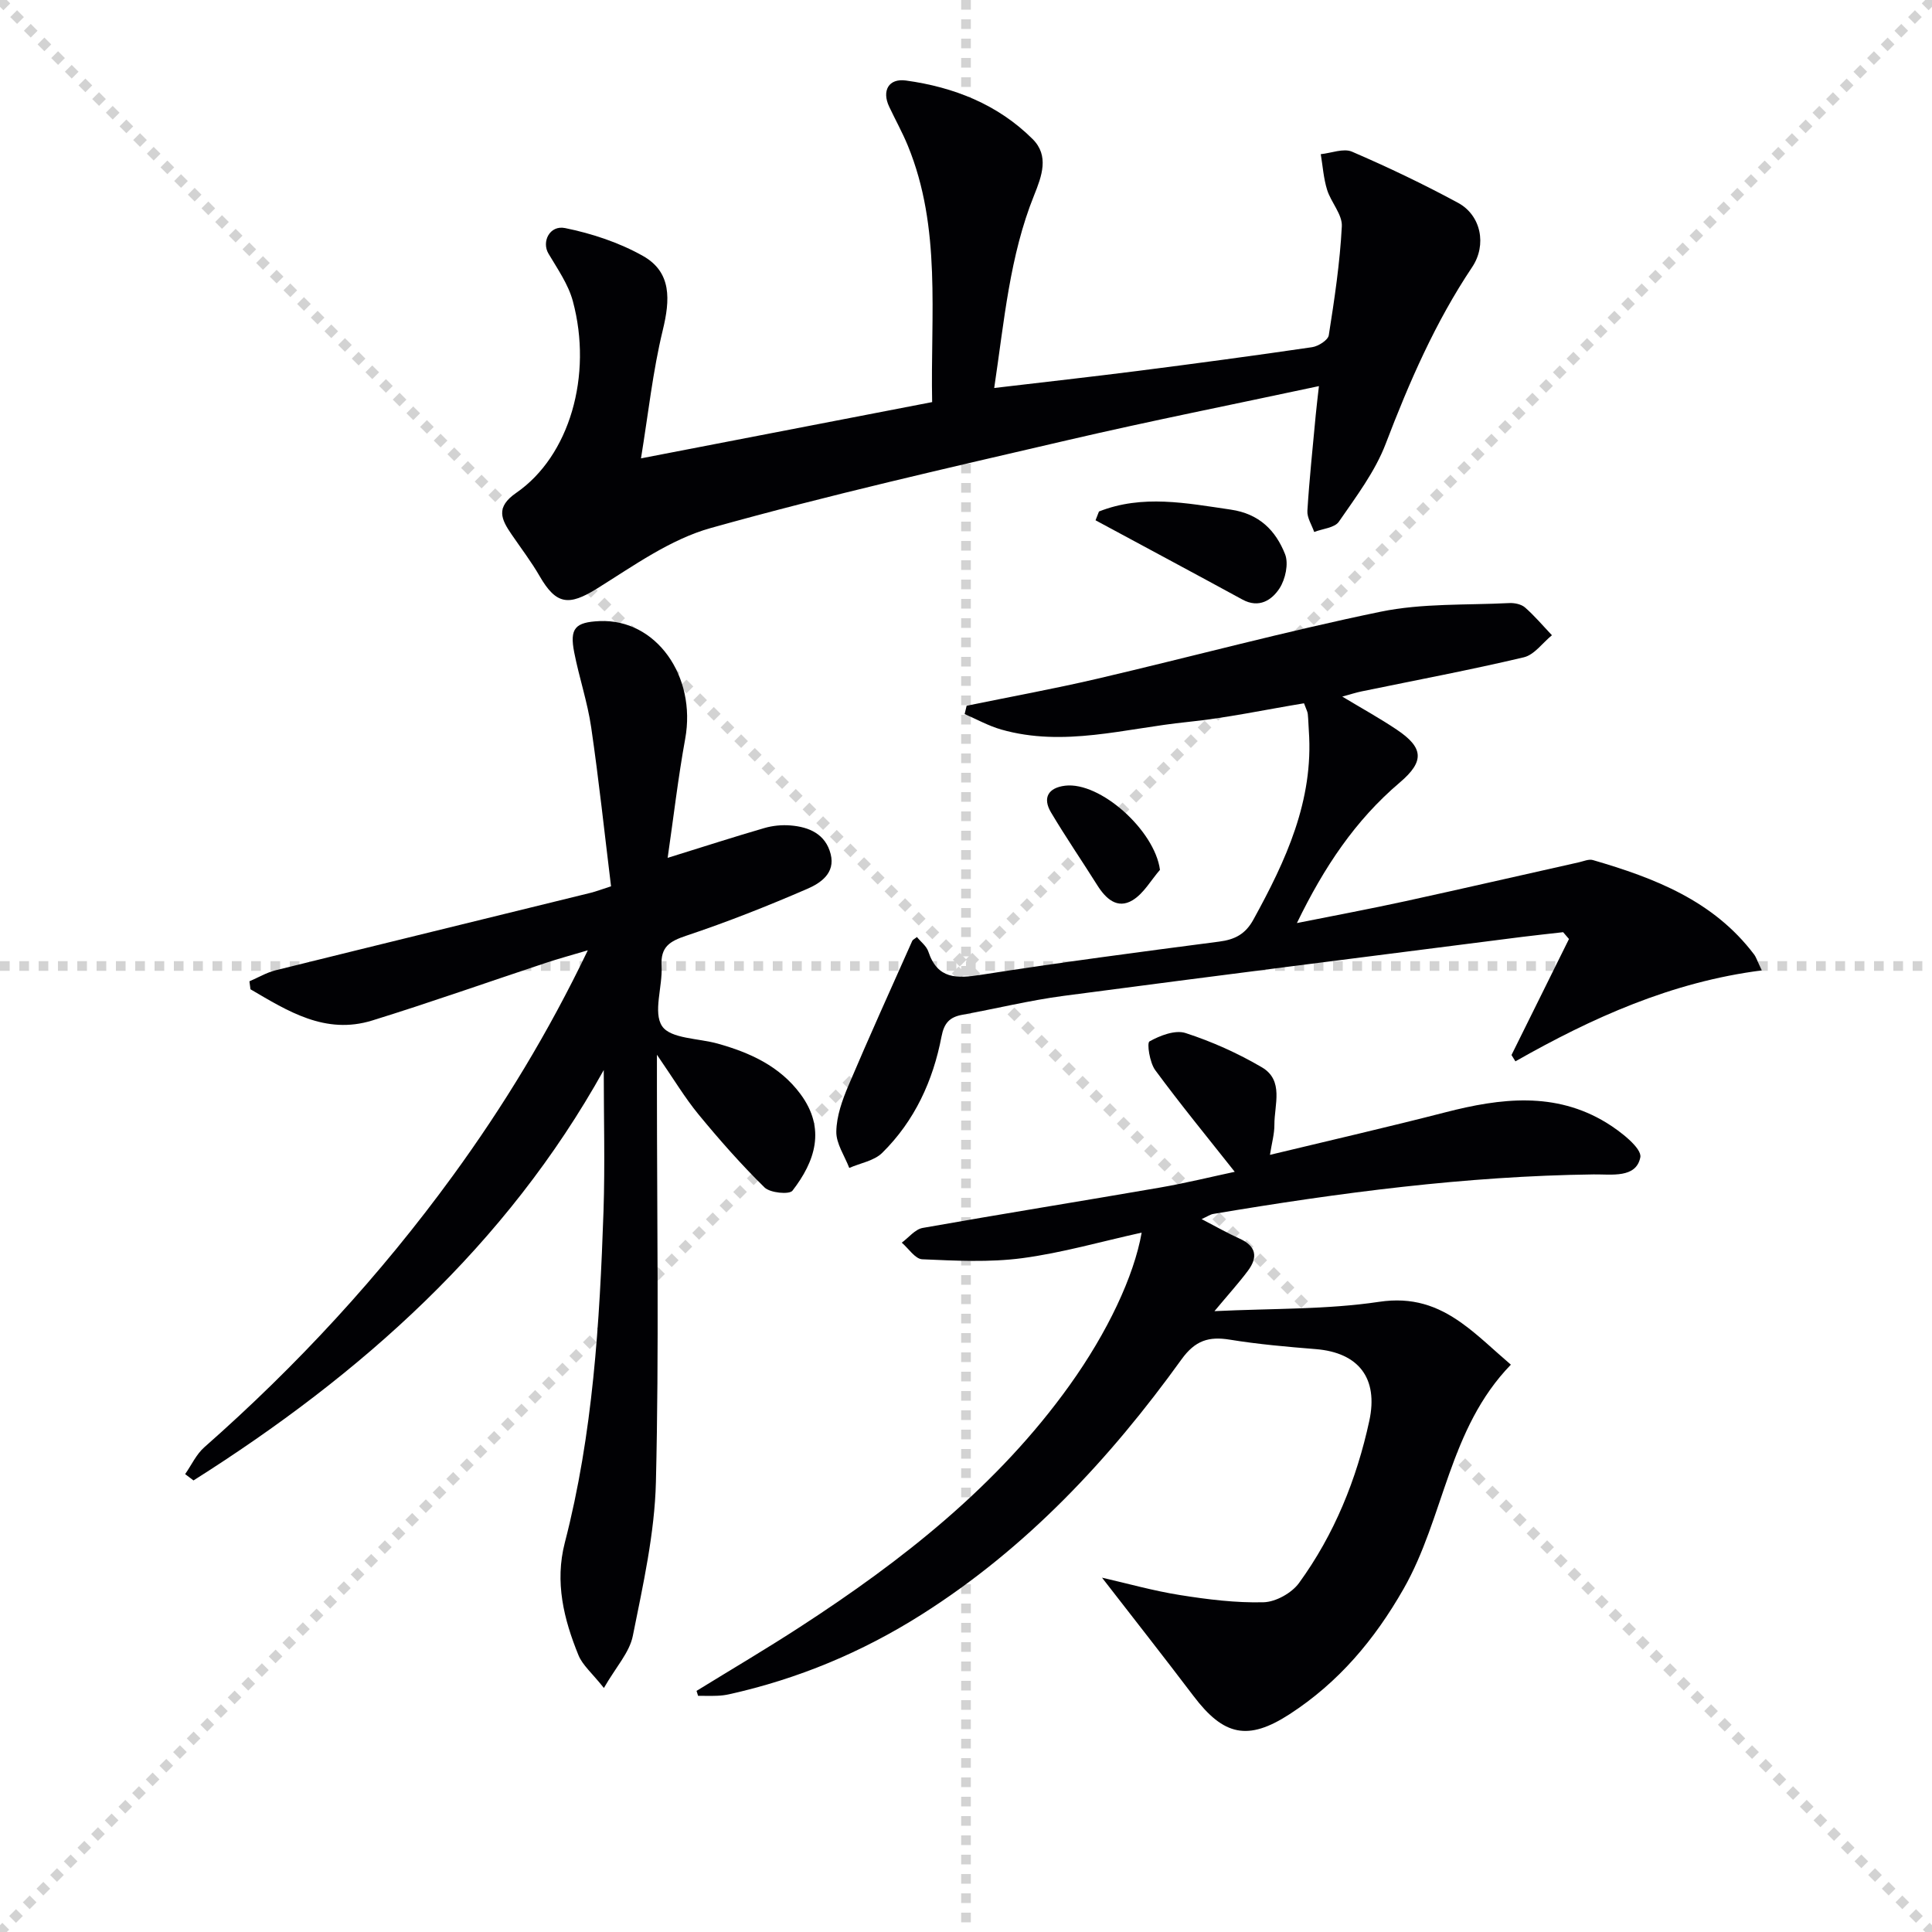 <svg enable-background="new 0 0 400 400" viewBox="0 0 400 400" xmlns="http://www.w3.org/2000/svg"><g stroke="lightgray" stroke-dasharray="1,1" stroke-width="1" transform="scale(2, 2)"><line x1="0" y1="0" x2="200" y2="200"></line><line x1="200" y1="0" x2="0" y2="200"></line><line x1="100" y1="0" x2="100" y2="200"></line><line x1="0" y1="100" x2="200" y2="100"></line></g><g fill="#010104"><path d="m144.21 350.08c7.16-4.41 14.41-8.68 21.46-13.26 21.2-13.76 40.9-29.23 55.79-50.03 7.82-10.93 13.32-22.54 14.91-31.59-8.35 1.84-16.46 4.19-24.73 5.29-6.8.9-13.81.53-20.7.23-1.46-.06-2.83-2.24-4.24-3.44 1.44-1.05 2.75-2.77 4.33-3.05 16.34-2.9 32.73-5.52 49.08-8.35 5.49-.95 10.91-2.29 15.53-3.27-5.6-7.08-11.22-13.93-16.47-21.06-1.14-1.55-1.76-5.62-1.18-5.94 2.19-1.22 5.32-2.43 7.47-1.73 5.46 1.77 10.83 4.18 15.79 7.09 4.63 2.72 2.58 7.75 2.6 11.9.01 1.91-.55 3.82-.92 6.23 12.58-3.03 24.52-5.77 36.37-8.82 11.39-2.93 22.67-4.31 33.29 2.17 2.9 1.77 7.4 5.29 7.02 7.17-.88 4.38-5.97 3.48-9.66 3.53-26.5.34-52.67 3.79-78.75 8.18-.62.1-1.18.51-2.42 1.07 2.95 1.53 5.36 2.92 7.88 4.05 3.47 1.56 3.8 3.86 1.7 6.66-1.86 2.49-3.96 4.8-6.92 8.35 12.08-.58 23.22-.31 34.08-1.93 6.87-1.03 12.06.78 17.12 4.4 3.47 2.48 6.54 5.51 10.17 8.61-12.91 13.3-13.75 31.6-22.23 46.44-6.02 10.55-13.46 19.35-23.56 25.91-8.64 5.61-13.67 4.5-19.91-3.74-6.2-8.18-12.55-16.25-18.95-24.51 5.15 1.17 10.6 2.72 16.15 3.6 5.72.91 11.55 1.64 17.31 1.49 2.52-.07 5.82-1.91 7.33-3.99 7.31-10.06 11.92-21.44 14.55-33.57 1.91-8.84-2.22-14.13-11.08-14.85-5.95-.48-11.92-1-17.81-1.96-4.37-.71-7.17.18-9.98 4.07-14.89 20.67-32.08 39.08-53.82 52.84-12.34 7.81-25.6 13.34-39.85 16.51-.81.18-1.64.28-2.47.31-1.32.05-2.64.01-3.96.01-.12-.35-.22-.68-.32-1.02z"/><path d="m125 221.54c-20.17 36.28-50.21 63.02-84.94 84.97-.58-.44-1.16-.87-1.73-1.31 1.31-1.87 2.3-4.09 3.97-5.56 19.19-16.9 36.43-35.58 51.48-56.25 10.48-14.4 19.72-29.55 27.92-46.64-3.53 1.05-6.16 1.76-8.74 2.62-11.97 3.97-23.85 8.18-35.89 11.91-9.72 3.01-17.48-1.94-25.21-6.46-.07-.55-.14-1.1-.22-1.65 1.8-.77 3.53-1.81 5.41-2.28 21.73-5.39 43.49-10.69 65.23-16.04 1.12-.28 2.21-.7 4.23-1.35-1.34-10.92-2.51-21.94-4.11-32.9-.76-5.22-2.49-10.3-3.51-15.5-.99-5.02.18-6.29 5.28-6.51 11.63-.48 20.07 11.36 17.69 24.39-1.47 8.07-2.41 16.24-3.63 24.63 7.45-2.31 13.71-4.34 20.02-6.17 1.72-.5 3.63-.69 5.42-.54 3.87.31 7.26 1.79 8.31 5.93 1.01 3.97-2.13 6.03-4.87 7.21-8.2 3.55-16.53 6.85-25 9.68-3.47 1.16-5.37 2.3-5.14 6.3.24 4.23-1.81 9.6.12 12.45 1.77 2.6 7.52 2.48 11.51 3.6 6.67 1.87 12.82 4.65 17.11 10.42 5.34 7.19 3.05 13.97-1.64 20.03-.65.84-4.62.46-5.77-.66-4.84-4.75-9.35-9.87-13.67-15.12-2.83-3.44-5.14-7.32-8.62-12.37v6.53c0 27.31.45 54.64-.21 81.93-.26 10.66-2.67 21.33-4.78 31.86-.69 3.45-3.51 6.46-5.99 10.79-2.41-3.05-4.41-4.69-5.27-6.8-3.04-7.46-4.93-15.13-2.82-23.29 5.82-22.5 7.22-45.54 8.01-68.62.32-9.7.05-19.44.05-29.23z"/><path d="m192.99 83.25c-.37-18.09 1.97-36.03-5.04-53.11-1.13-2.75-2.59-5.36-3.86-8.06-1.55-3.28-.12-5.9 3.47-5.41 9.92 1.36 19.04 4.95 26.24 12.13 3.45 3.44 1.91 7.63.3 11.63-5.07 12.58-6.17 25.94-8.26 39.9 10.43-1.23 20.11-2.31 29.78-3.54 12.03-1.54 24.05-3.15 36.04-4.91 1.29-.19 3.29-1.46 3.45-2.47 1.18-7.48 2.31-15 2.7-22.55.13-2.46-2.24-4.96-3.05-7.57-.73-2.36-.9-4.9-1.31-7.37 2.17-.22 4.71-1.27 6.46-.52 7.45 3.21 14.8 6.72 21.94 10.58 4.8 2.59 6.02 8.73 2.94 13.33-7.63 11.4-13.02 23.81-17.9 36.58-2.21 5.78-6.13 10.95-9.69 16.12-.88 1.28-3.36 1.45-5.11 2.13-.5-1.46-1.5-2.96-1.41-4.38.41-6.63 1.12-13.24 1.73-19.85.17-1.78.39-3.55.66-5.97-17.75 3.8-34.94 7.21-51.99 11.18-24.72 5.75-49.5 11.36-73.92 18.2-8.38 2.34-16 7.83-23.56 12.54-5.81 3.61-8.43 3.39-11.87-2.57-1.73-3-3.85-5.77-5.81-8.64-2.15-3.14-3.37-5.62.96-8.61 11.04-7.62 15.87-24.3 11.72-39.7-.94-3.48-3.17-6.66-5.05-9.84-1.44-2.43.23-5.93 3.45-5.28 5.56 1.13 11.2 3 16.12 5.77 5.99 3.38 5.62 9.11 4.1 15.37-2.06 8.47-2.99 17.23-4.51 26.54 20.47-3.95 40.08-7.74 60.28-11.65z"/><path d="m312.94 218.43c3.97-8.01 7.93-16.01 11.9-24.02-.4-.47-.81-.94-1.21-1.41-2.84.33-5.69.62-8.53.98-31.62 4.04-63.26 8.02-94.86 12.2-7.05.93-14 2.64-21.01 3.92-2.6.48-3.76 1.68-4.3 4.5-1.75 9.16-5.57 17.48-12.28 24.09-1.67 1.65-4.52 2.11-6.82 3.12-.96-2.51-2.73-5.04-2.68-7.53.05-3.2 1.23-6.51 2.51-9.52 4.26-10.05 8.77-19.99 13.21-29.96.11-.25.46-.39.97-.8.81 1 1.98 1.87 2.36 3.01 1.91 5.76 5.88 5.6 10.93 4.81 16.39-2.56 32.84-4.73 49.29-6.87 3.26-.42 5.44-1.56 7.08-4.55 6.72-12.21 12.5-24.65 11.48-39.11-.08-1.16-.1-2.33-.22-3.49-.05-.47-.32-.93-.78-2.19-7.99 1.31-16.06 3.05-24.22 3.88-12.78 1.3-25.51 5.25-38.47 1.55-2.62-.75-5.05-2.11-7.57-3.2.14-.57.28-1.15.41-1.72 9.04-1.86 18.12-3.51 27.11-5.61 19.55-4.57 38.95-9.81 58.6-13.86 8.63-1.78 17.73-1.34 26.62-1.79 1.09-.06 2.5.23 3.28.91 2 1.75 3.73 3.81 5.57 5.75-1.93 1.57-3.65 4.06-5.83 4.57-11.12 2.63-22.36 4.74-33.55 7.05-1.13.23-2.23.59-4.03 1.08 4.12 2.48 7.81 4.51 11.29 6.85 5.56 3.73 5.78 6.56.61 10.95-9.19 7.8-15.67 17.5-21.29 29.09 8-1.6 15.23-2.95 22.42-4.52 12-2.62 23.97-5.38 35.96-8.06.97-.22 2.06-.71 2.91-.46 12.74 3.71 24.94 8.4 33.35 19.52.47.62.7 1.43 1.61 3.32-18.69 2.39-35.14 9.82-51.01 18.83-.28-.44-.54-.88-.81-1.31z"/><path d="m227.53 105.9c9.02-3.56 18.09-1.73 27.29-.39 5.93.87 9.3 4.34 11.24 9.23.77 1.96.07 5.19-1.15 7.07-1.58 2.43-4.24 4.2-7.68 2.32-10.11-5.51-20.27-10.94-30.41-16.41.23-.6.47-1.21.71-1.82z"/><path d="m240.16 180.09c-1.87 2.15-3.38 4.92-5.7 6.31-3.14 1.87-5.52-.33-7.27-3.11-3.17-5.04-6.54-9.96-9.58-15.07-1.83-3.07-.55-5.13 2.91-5.55 7.26-.87 18.55 9.24 19.64 17.42z"/></g></svg>
